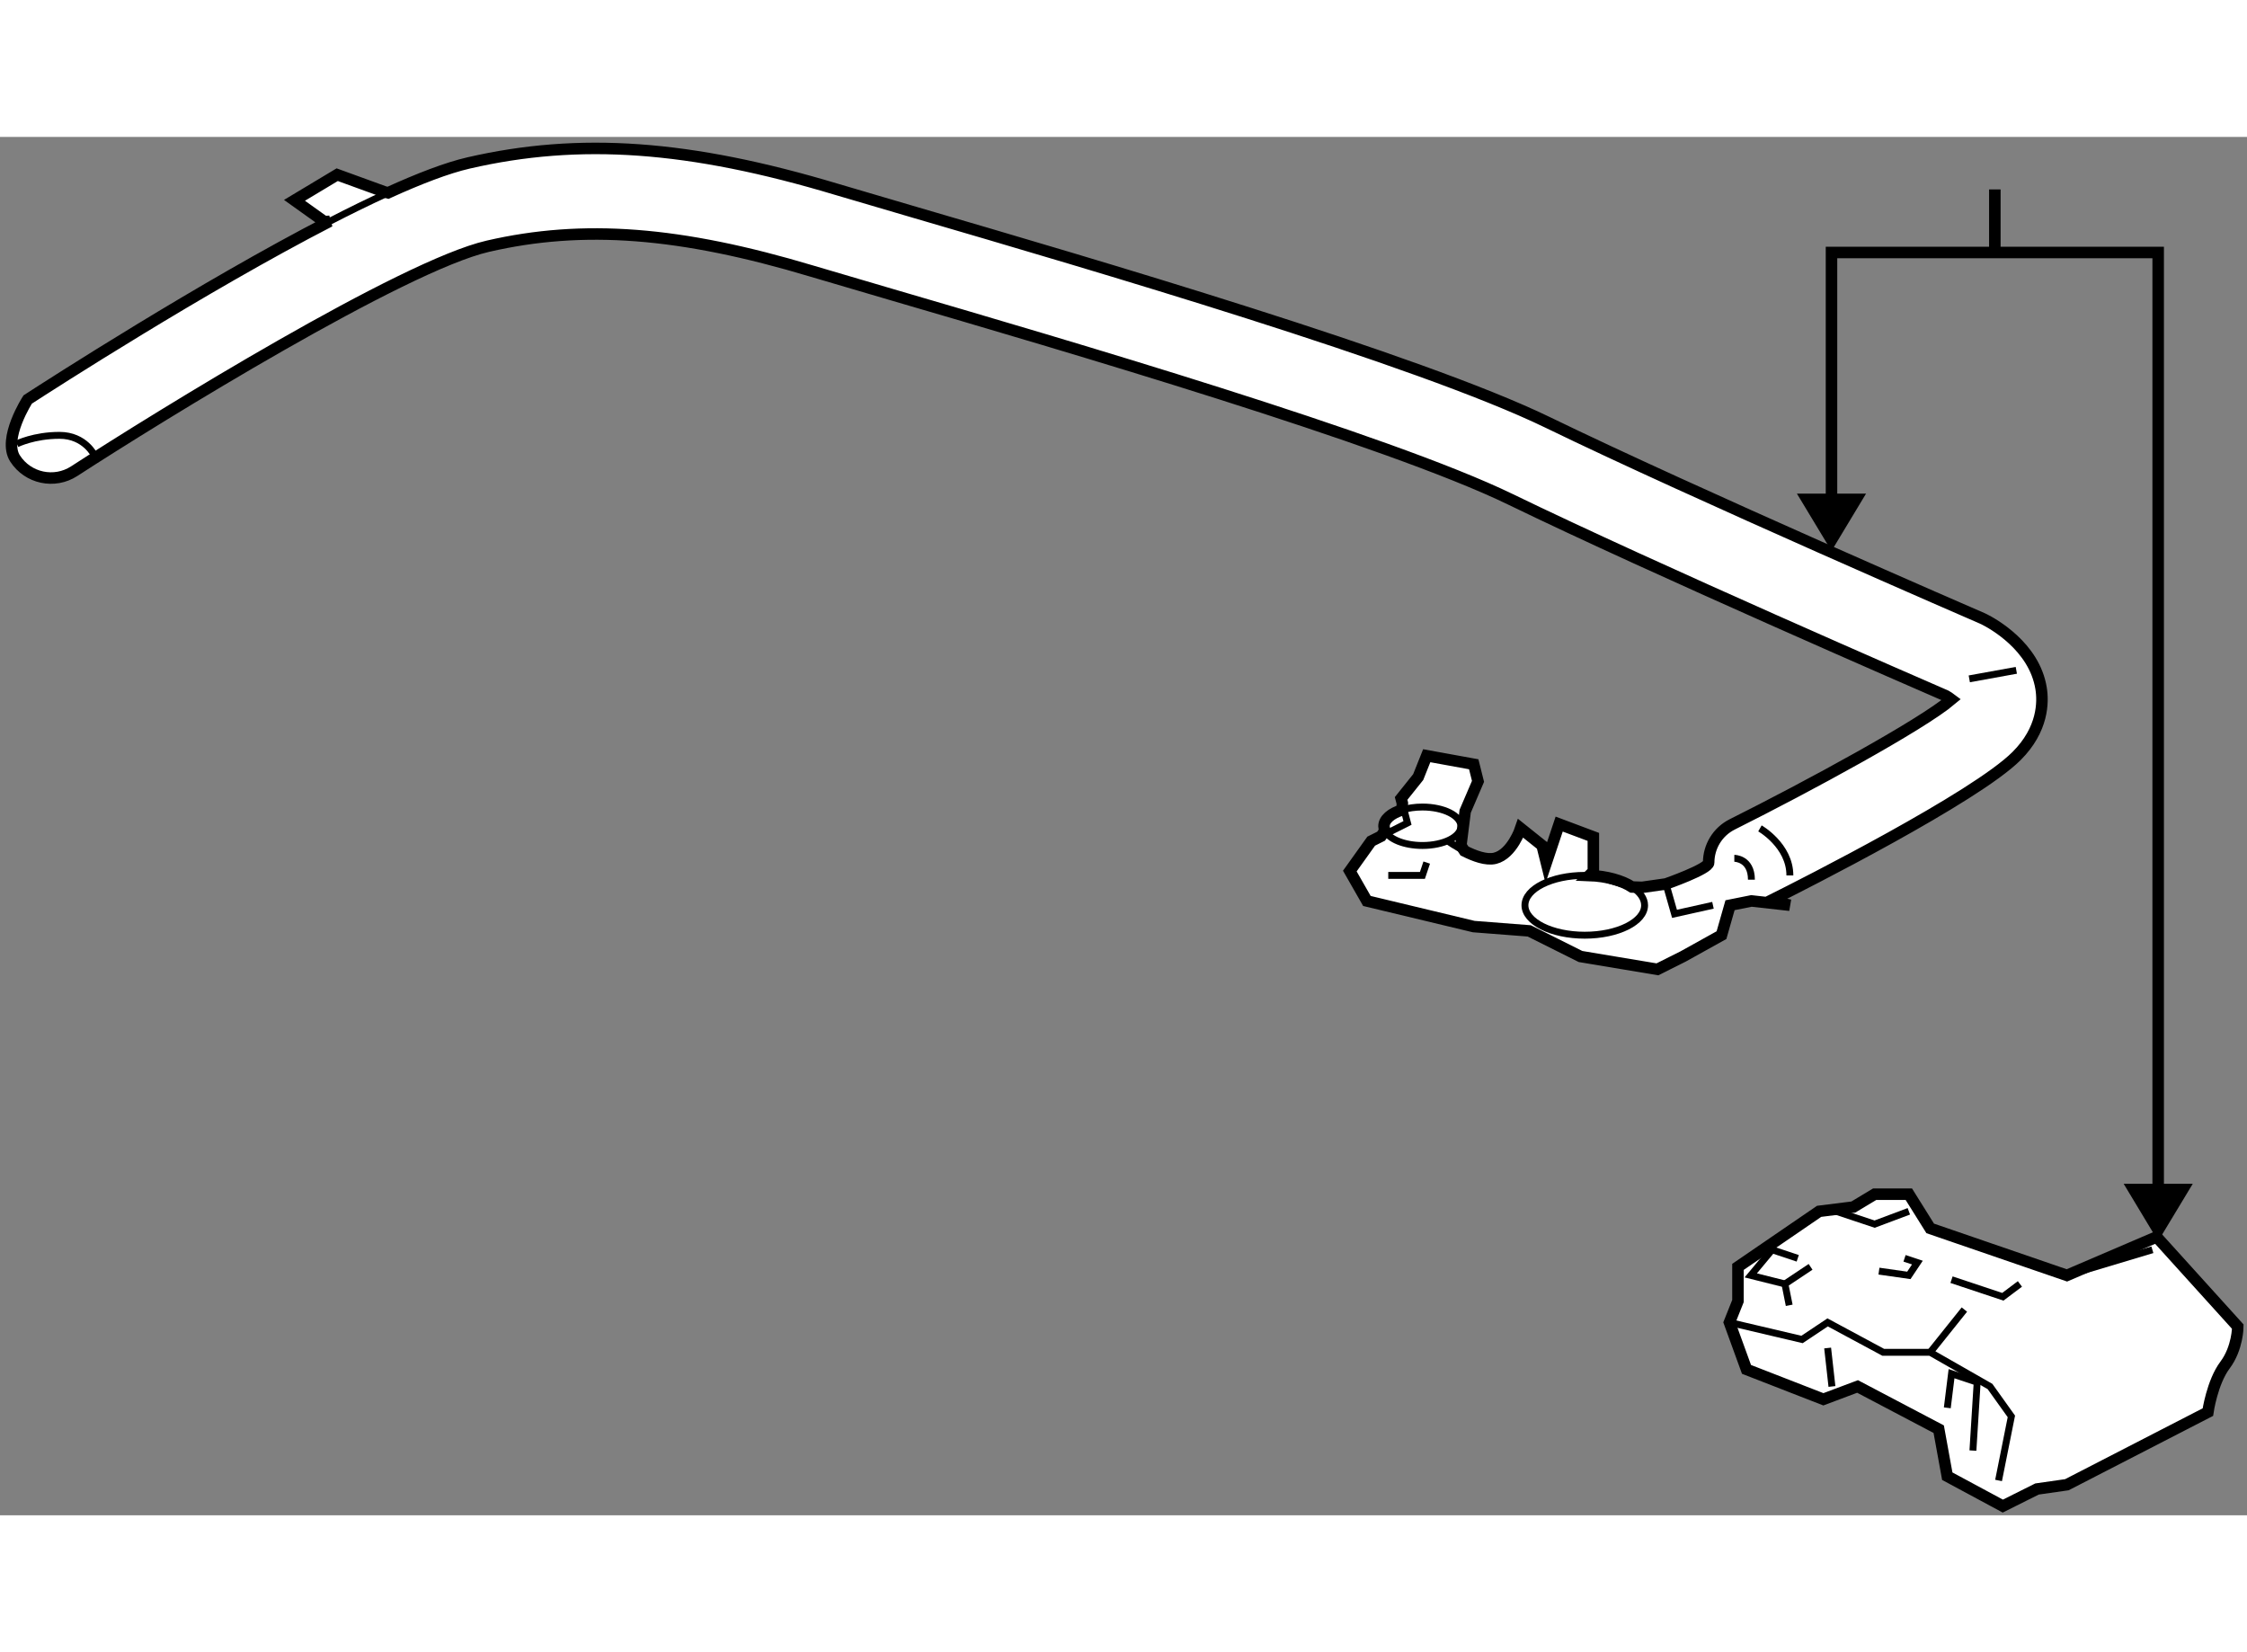 <?xml version="1.0" encoding="utf-8"?>
<!-- Generator: Adobe Illustrator 15.1.0, SVG Export Plug-In . SVG Version: 6.00 Build 0)  -->
<!DOCTYPE svg PUBLIC "-//W3C//DTD SVG 1.1//EN" "http://www.w3.org/Graphics/SVG/1.1/DTD/svg11.dtd">
<svg version="1.1" xmlns="http://www.w3.org/2000/svg" xmlns:xlink="http://www.w3.org/1999/xlink" x="0px" y="0px" width="244.8px"
	 height="180px" viewBox="101.016 18.452 97.7 59.931" enable-background="new 0 0 244.8 180" xml:space="preserve">
	
<rect x="101.016" y="18.452" width="97.7" height="59.931" fill="#808080" stroke="none"/>
	
<g><polygon points="193.353,63.969 194.854,66.461 196.358,63.969 		"></polygon><line fill="none" stroke="#000000" stroke-width="0.5" x1="187.752" y1="23.569" x2="187.752" y2="20.735"></line><polygon points="179.146,33.961 180.65,36.453 182.152,33.961 		"></polygon><polyline fill="none" stroke="#000000" stroke-width="0.5" points="194.854,65.118 194.854,23.477 180.65,23.477 180.65,35.11 		
			"></polyline></g><g><path fill="#FFFFFF" stroke="#000000" stroke-width="0.5" d="M170.116,50.564c0.758,0.028,1.425,0.218,1.863,0.501l0.435,0.015
			l1.039-0.148c0,0,1.856-0.648,1.856-0.927c0-0.682,0.376-1.337,1.026-1.663c3.282-1.641,8.213-4.316,9.53-5.431
			c-0.078-0.059-0.161-0.116-0.238-0.159c-0.92-0.399-12.69-5.509-18.931-8.54c-5.355-2.601-19.388-6.704-26.926-8.909l-3.448-1.015
			c-5.728-1.718-9.942-2.042-14.096-1.083c-3.699,0.853-14.236,7.349-17.984,9.78c-0.86,0.558-2.01,0.313-2.569-0.548
			c-0.558-0.861,0.548-2.569,0.548-2.569c1.007-0.653,7.575-4.883,13.132-7.749l-0.232,0.019l-1.301-0.929l1.858-1.115l2.043,0.743
			l0.165,0.045c1.356-0.617,2.566-1.082,3.504-1.298c4.827-1.113,9.61-0.771,15.999,1.146l3.423,1.007
			c7.644,2.235,21.872,6.396,27.506,9.132c6.391,3.104,18.75,8.458,18.874,8.511c0.031,0.014,0.063,0.028,0.093,0.043
			c0.362,0.181,2.181,1.175,2.477,3.001c0.099,0.605,0.091,1.791-1.064,2.945c-1.794,1.794-9.229,5.557-10.7,6.292l0.842,0.196
			l-1.672-0.186l-0.93,0.186l-0.371,1.301l-1.672,0.929l-1.114,0.558l-3.344-0.558l-2.229-1.114l-2.414-0.187l-4.645-1.114
			l-0.743-1.3l0.929-1.3l0.431-0.216l0.169-0.246c-0.028-0.061-0.043-0.124-0.043-0.188c0-0.299,0.314-0.561,0.786-0.709
			l0.012-0.293l-0.054-0.205l0.743-0.929l0.371-0.929l2.044,0.372l0.186,0.743l-0.558,1.3l-0.187,1.486l0.157,0.241
			c0.424,0.215,0.95,0.412,1.33,0.317c0.743-0.186,1.114-1.301,1.114-1.301l0.929,0.743l0.185,0.743l0.559-1.672l1.486,0.558v1.501
			L170.116,50.564z"></path><polyline fill="none" stroke="#000000" stroke-width="0.3" points="161.989,47.422 162.214,48.281 161.065,48.858 		"></polyline><path fill="none" stroke="#000000" stroke-width="0.3" d="M115.354,22.12c0.878-0.453,1.731-0.871,2.533-1.236"></path><polyline fill="none" stroke="#000000" stroke-width="0.3" points="170.295,50.39 170.295,50.561 172.152,51.117 172.414,51.08 		
			"></polyline><path fill="none" stroke="#000000" stroke-width="0.3" d="M163.979,49.074c0,0,0.31,0.222,0.714,0.426"></path><path fill="none" stroke="#000000" stroke-width="0.3" d="M101.747,31.798c0,0,0.743-0.371,1.857-0.371
			c1.115,0,1.525,0.881,1.525,0.881"></path><path fill="none" stroke="#000000" stroke-width="0.3" d="M161.978,47.715c0.257-0.081,0.561-0.127,0.886-0.127
			c0.923,0,1.672,0.375,1.672,0.836s-0.749,0.836-1.672,0.836c-0.793,0-1.458-0.276-1.629-0.647"></path><path fill="none" stroke="#000000" stroke-width="0.3" d="M171.979,51.065c0.341,0.22,0.544,0.496,0.544,0.795
			c0,0.718-1.165,1.301-2.602,1.301c-1.435,0-2.6-0.583-2.6-1.301c0-0.718,1.165-1.3,2.6-1.3c0.065,0,0.13,0.001,0.194,0.003"></path><path fill="none" stroke="#000000" stroke-width="0.3" d="M176.425,49.817c0,0,0.743,0,0.743,0.929"></path><path fill="none" stroke="#000000" stroke-width="0.3" d="M177.539,48.517c0,0,1.301,0.743,1.301,2.044"></path><polyline fill="none" stroke="#000000" stroke-width="0.3" points="173.453,50.932 173.824,52.232 175.496,51.86 		"></polyline><polyline fill="none" stroke="#000000" stroke-width="0.3" points="161.378,50.561 162.863,50.561 163.05,50.003 		"></polyline><line fill="none" stroke="#000000" stroke-width="0.3" x1="186.641" y1="42.015" x2="188.686" y2="41.644"></line></g><g><path fill="#FFFFFF" stroke="#000000" stroke-width="0.5" d="M176.954,72.039l3.343,1.301l1.486-0.558l3.529,1.857l0.372,2.044
			l2.415,1.3l1.486-0.743l1.299-0.186l6.131-3.157c0,0,0.186-1.301,0.744-2.044c0.557-0.743,0.557-1.672,0.557-1.672l-3.529-3.901
			l-3.902,1.672l-5.943-2.043l-0.929-1.486h-1.487l-0.928,0.558l-1.486,0.186l-3.529,2.415v1.486l-0.371,0.929L176.954,72.039z"></path><polyline fill="none" stroke="#000000" stroke-width="0.3" points="176.211,69.996 179.369,70.739 180.482,69.996 182.898,71.296 
			184.941,71.296 187.541,72.782 188.471,74.083 187.914,76.869 		"></polyline><line fill="none" stroke="#000000" stroke-width="0.3" x1="180.669" y1="72.782" x2="180.482" y2="71.11"></line><polyline fill="none" stroke="#000000" stroke-width="0.3" points="185.685,73.711 185.869,72.226 186.984,72.597 186.799,75.569 
					"></polyline><line fill="none" stroke="#000000" stroke-width="0.3" x1="184.941" y1="71.296" x2="186.428" y2="69.438"></line><polyline fill="none" stroke="#000000" stroke-width="0.3" points="178.811,69.253 178.625,68.324 179.74,67.581 		"></polyline><polyline fill="none" stroke="#000000" stroke-width="0.3" points="180.854,65.166 182.525,65.724 184.013,65.166 		"></polyline><line fill="none" stroke="#000000" stroke-width="0.3" x1="194.602" y1="66.838" x2="190.885" y2="67.952"></line><polyline fill="none" stroke="#000000" stroke-width="0.3" points="178.625,68.324 177.139,67.952 178.068,66.838 179.182,67.21 
					"></polyline><polyline fill="none" stroke="#000000" stroke-width="0.3" points="182.713,67.767 184.013,67.952 184.385,67.396 183.826,67.21 
					"></polyline><polyline fill="none" stroke="#000000" stroke-width="0.3" points="185.869,68.139 188.1,68.882 188.842,68.324 		"></polyline></g>


</svg>